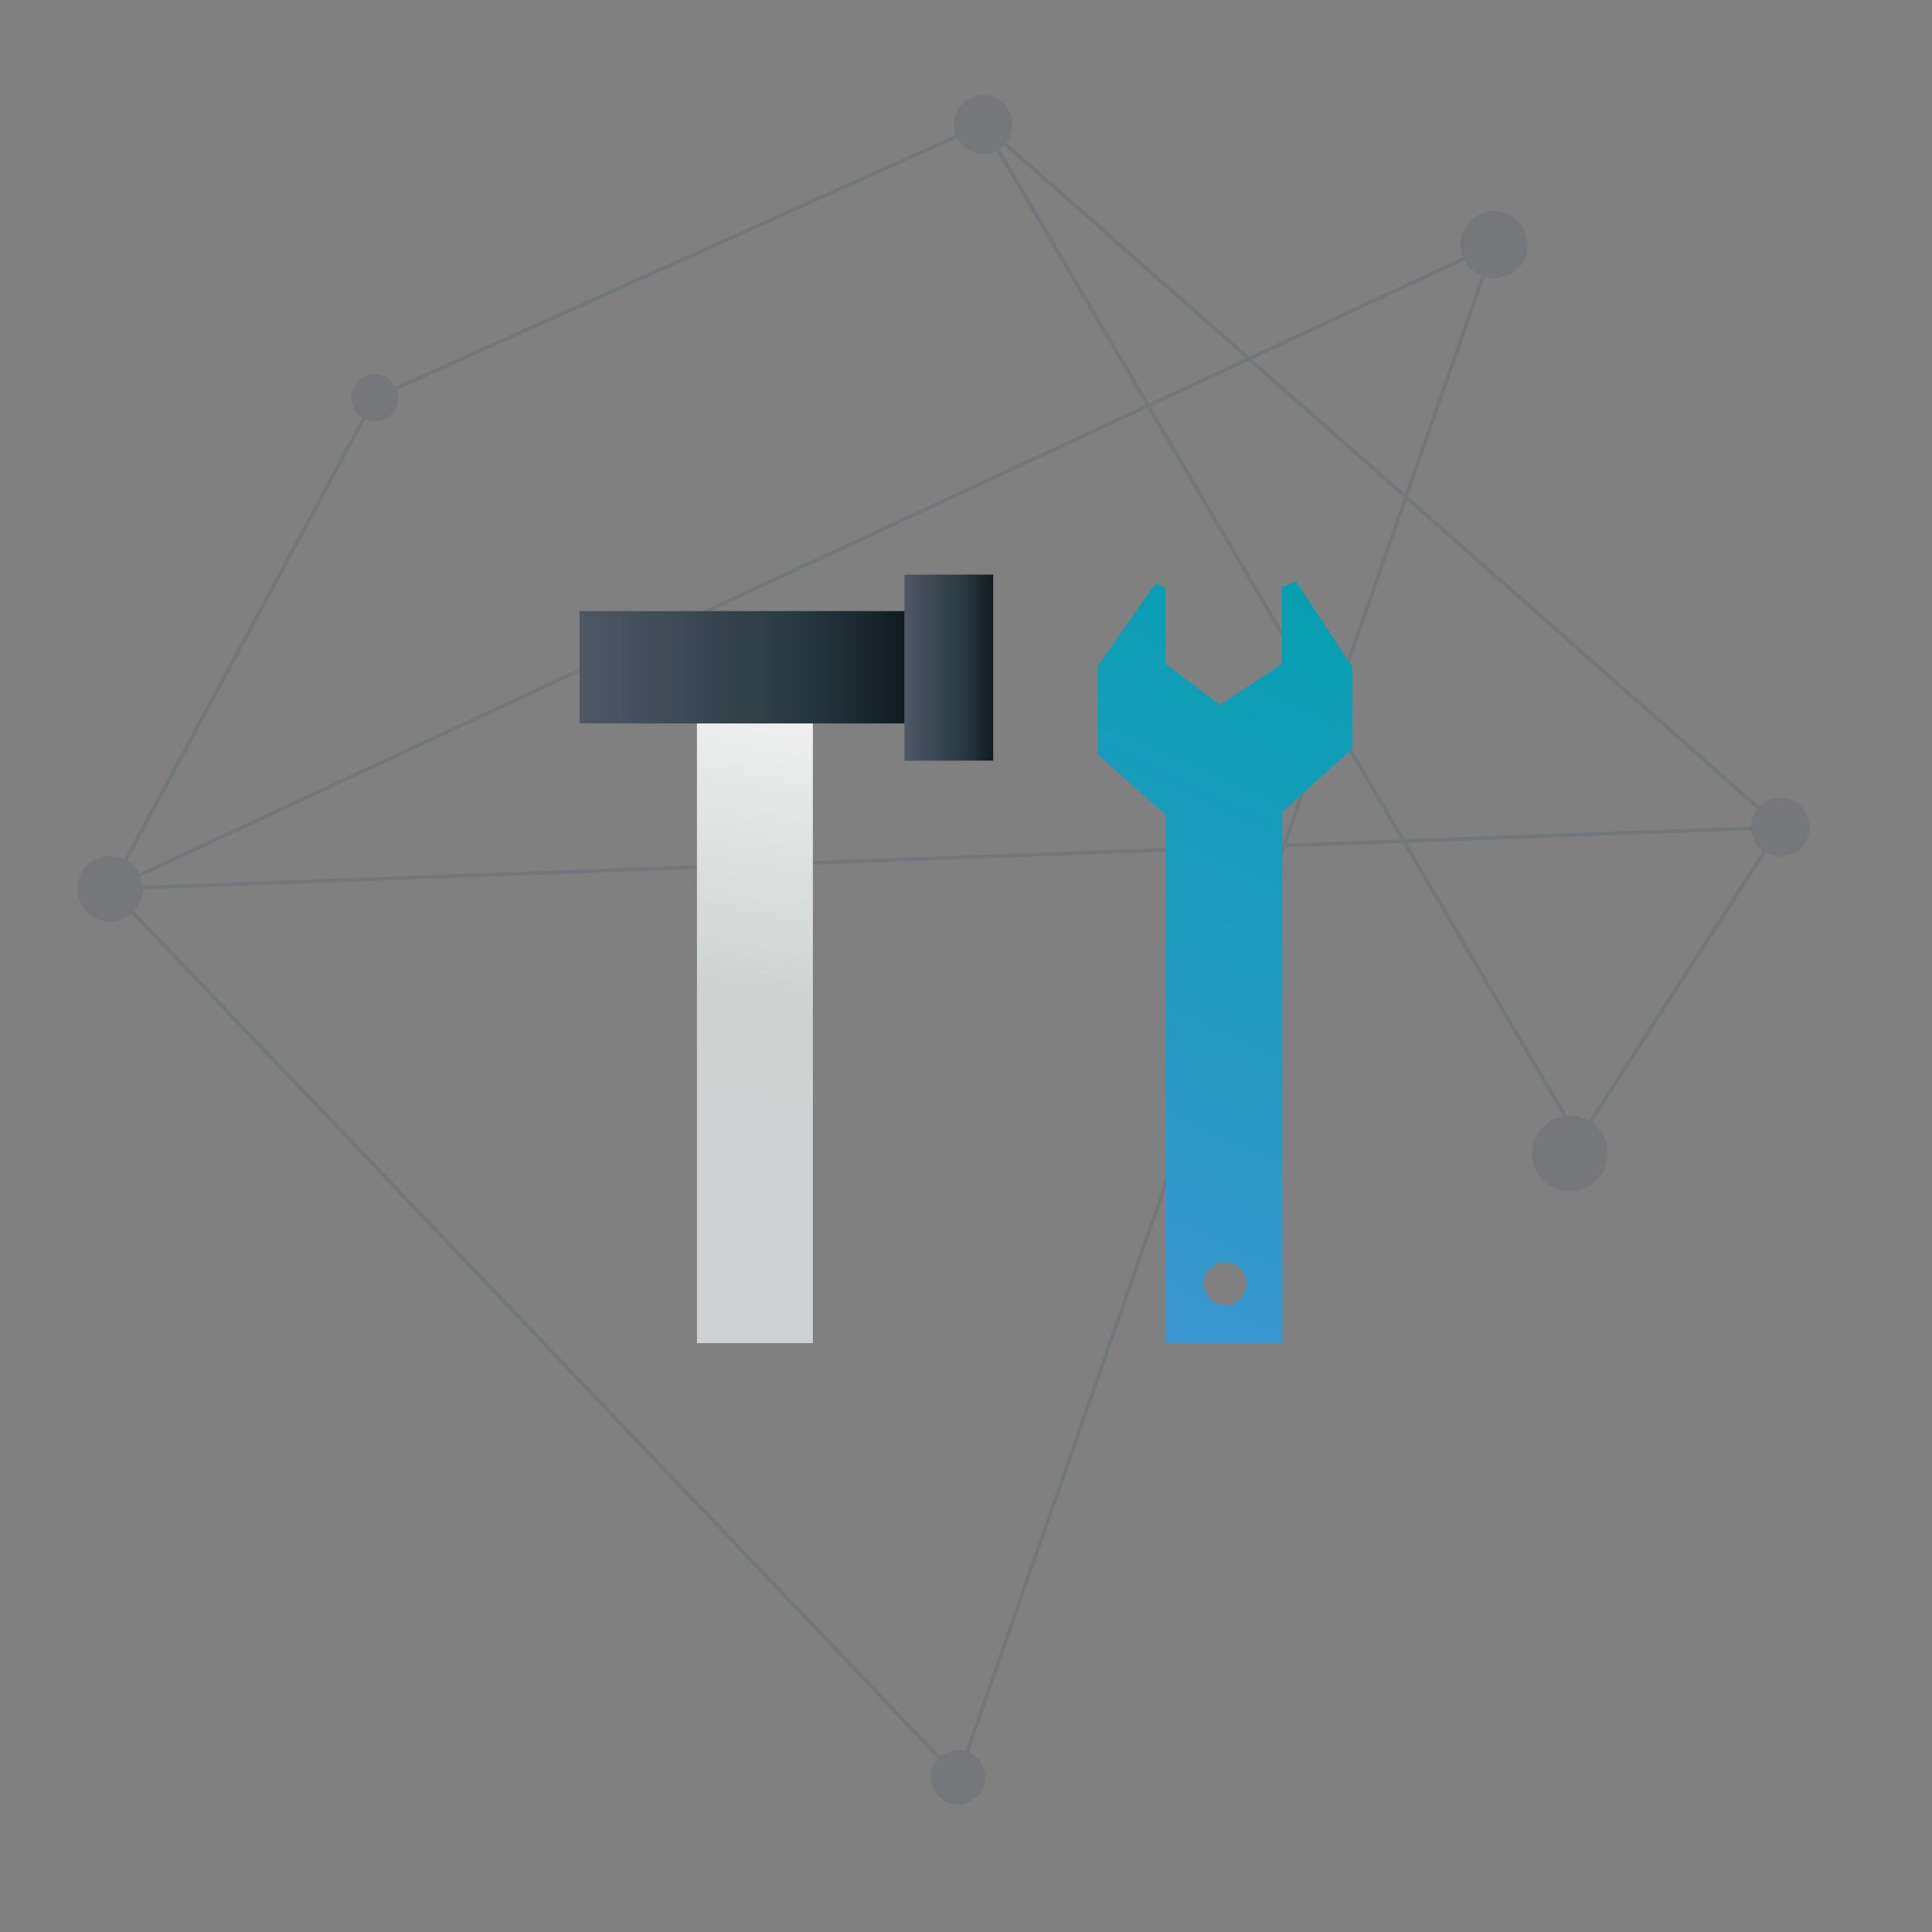 <svg version="1.1" id="Layer_1" xmlns="http://www.w3.org/2000/svg" x="0" y="0" width="270" height="270" xml:space="preserve"><rect width="100%" height="100%" fill="#808080" stroke="none"/><style>.st1{fill:none;stroke:#3f5d69;stroke-miterlimit:10;stroke-width:.507}.st2{fill:#4f5764}</style><g opacity=".2"><path class="st1" d="M15.4 124.2l118.5 124.2 74.9-214.2-193.4 90"/><path class="st1" d="M220.2 158.5L137.4 17.4l111.4 98.2-29.4 45.6"/><path class="st1" d="M248.8 115.6l-233.4 8.6 37-68.6 85-38.2"/><circle class="st2" cx="248.8" cy="115.6" r="4.1"/><circle class="st2" cx="15.4" cy="124.2" r="4.6"/><circle class="st2" cx="137.4" cy="17.4" r="4.1"/><circle class="st2" cx="52.4" cy="55.6" r="3.3"/><circle class="st2" cx="133.9" cy="248.4" r="3.8"/><circle class="st2" cx="208.8" cy="34.2" r="4.7"/><circle class="st2" cx="219.4" cy="161.2" r="5.3"/></g><linearGradient id="SVGID_1_" gradientUnits="userSpaceOnUse" x1="126.354" y1="93.257" x2="138.747" y2="93.257"><stop offset="0" stop-color="#4f5764"/><stop offset=".668" stop-color="#293942"/><stop offset="1" stop-color="#111c21"/></linearGradient><path fill="url(#SVGID_1_)" d="M126.4 80.3h12.4v26h-12.4z"/><linearGradient id="SVGID_2_" gradientUnits="userSpaceOnUse" x1="96.795" y1="187.505" x2="114.252" y2="97.101"><stop offset="0" stop-color="#d0d1d3"/><stop offset=".522" stop-color="#cdd2d1"/><stop offset=".994" stop-color="#f2f2f2"/></linearGradient><path fill="url(#SVGID_2_)" d="M97.4 97.1h16.2v90.6H97.4z"/><linearGradient id="SVGID_3_" gradientUnits="userSpaceOnUse" x1="80.999" y1="93.257" x2="126.354" y2="93.257"><stop offset="0" stop-color="#4f5764"/><stop offset=".668" stop-color="#293942"/><stop offset="1" stop-color="#111c21"/></linearGradient><path fill="url(#SVGID_3_)" d="M81 85.4h45.4v15.7H81z"/><linearGradient id="SVGID_4_" gradientUnits="userSpaceOnUse" x1="145.871" y1="185.065" x2="190.581" y2="87.234"><stop offset="0" stop-color="#3d96d2"/><stop offset="1" stop-color="#069fb0"/></linearGradient><path d="M181.1 81.2l-2 .9v10.7l-8.6 5.7-7.6-5.7V82.2l-1.4-.7-8.1 11.6v12.3l9.5 8.5v73.8h16.3v-74.2l9.8-8.9V93.2l-7.9-12zm-9.9 101.2c-1.7 0-3-1.4-3-3 0-1.7 1.4-3 3-3 1.7 0 3 1.4 3 3s-1.3 3-3 3z" fill="url(#SVGID_4_)"/></svg>
